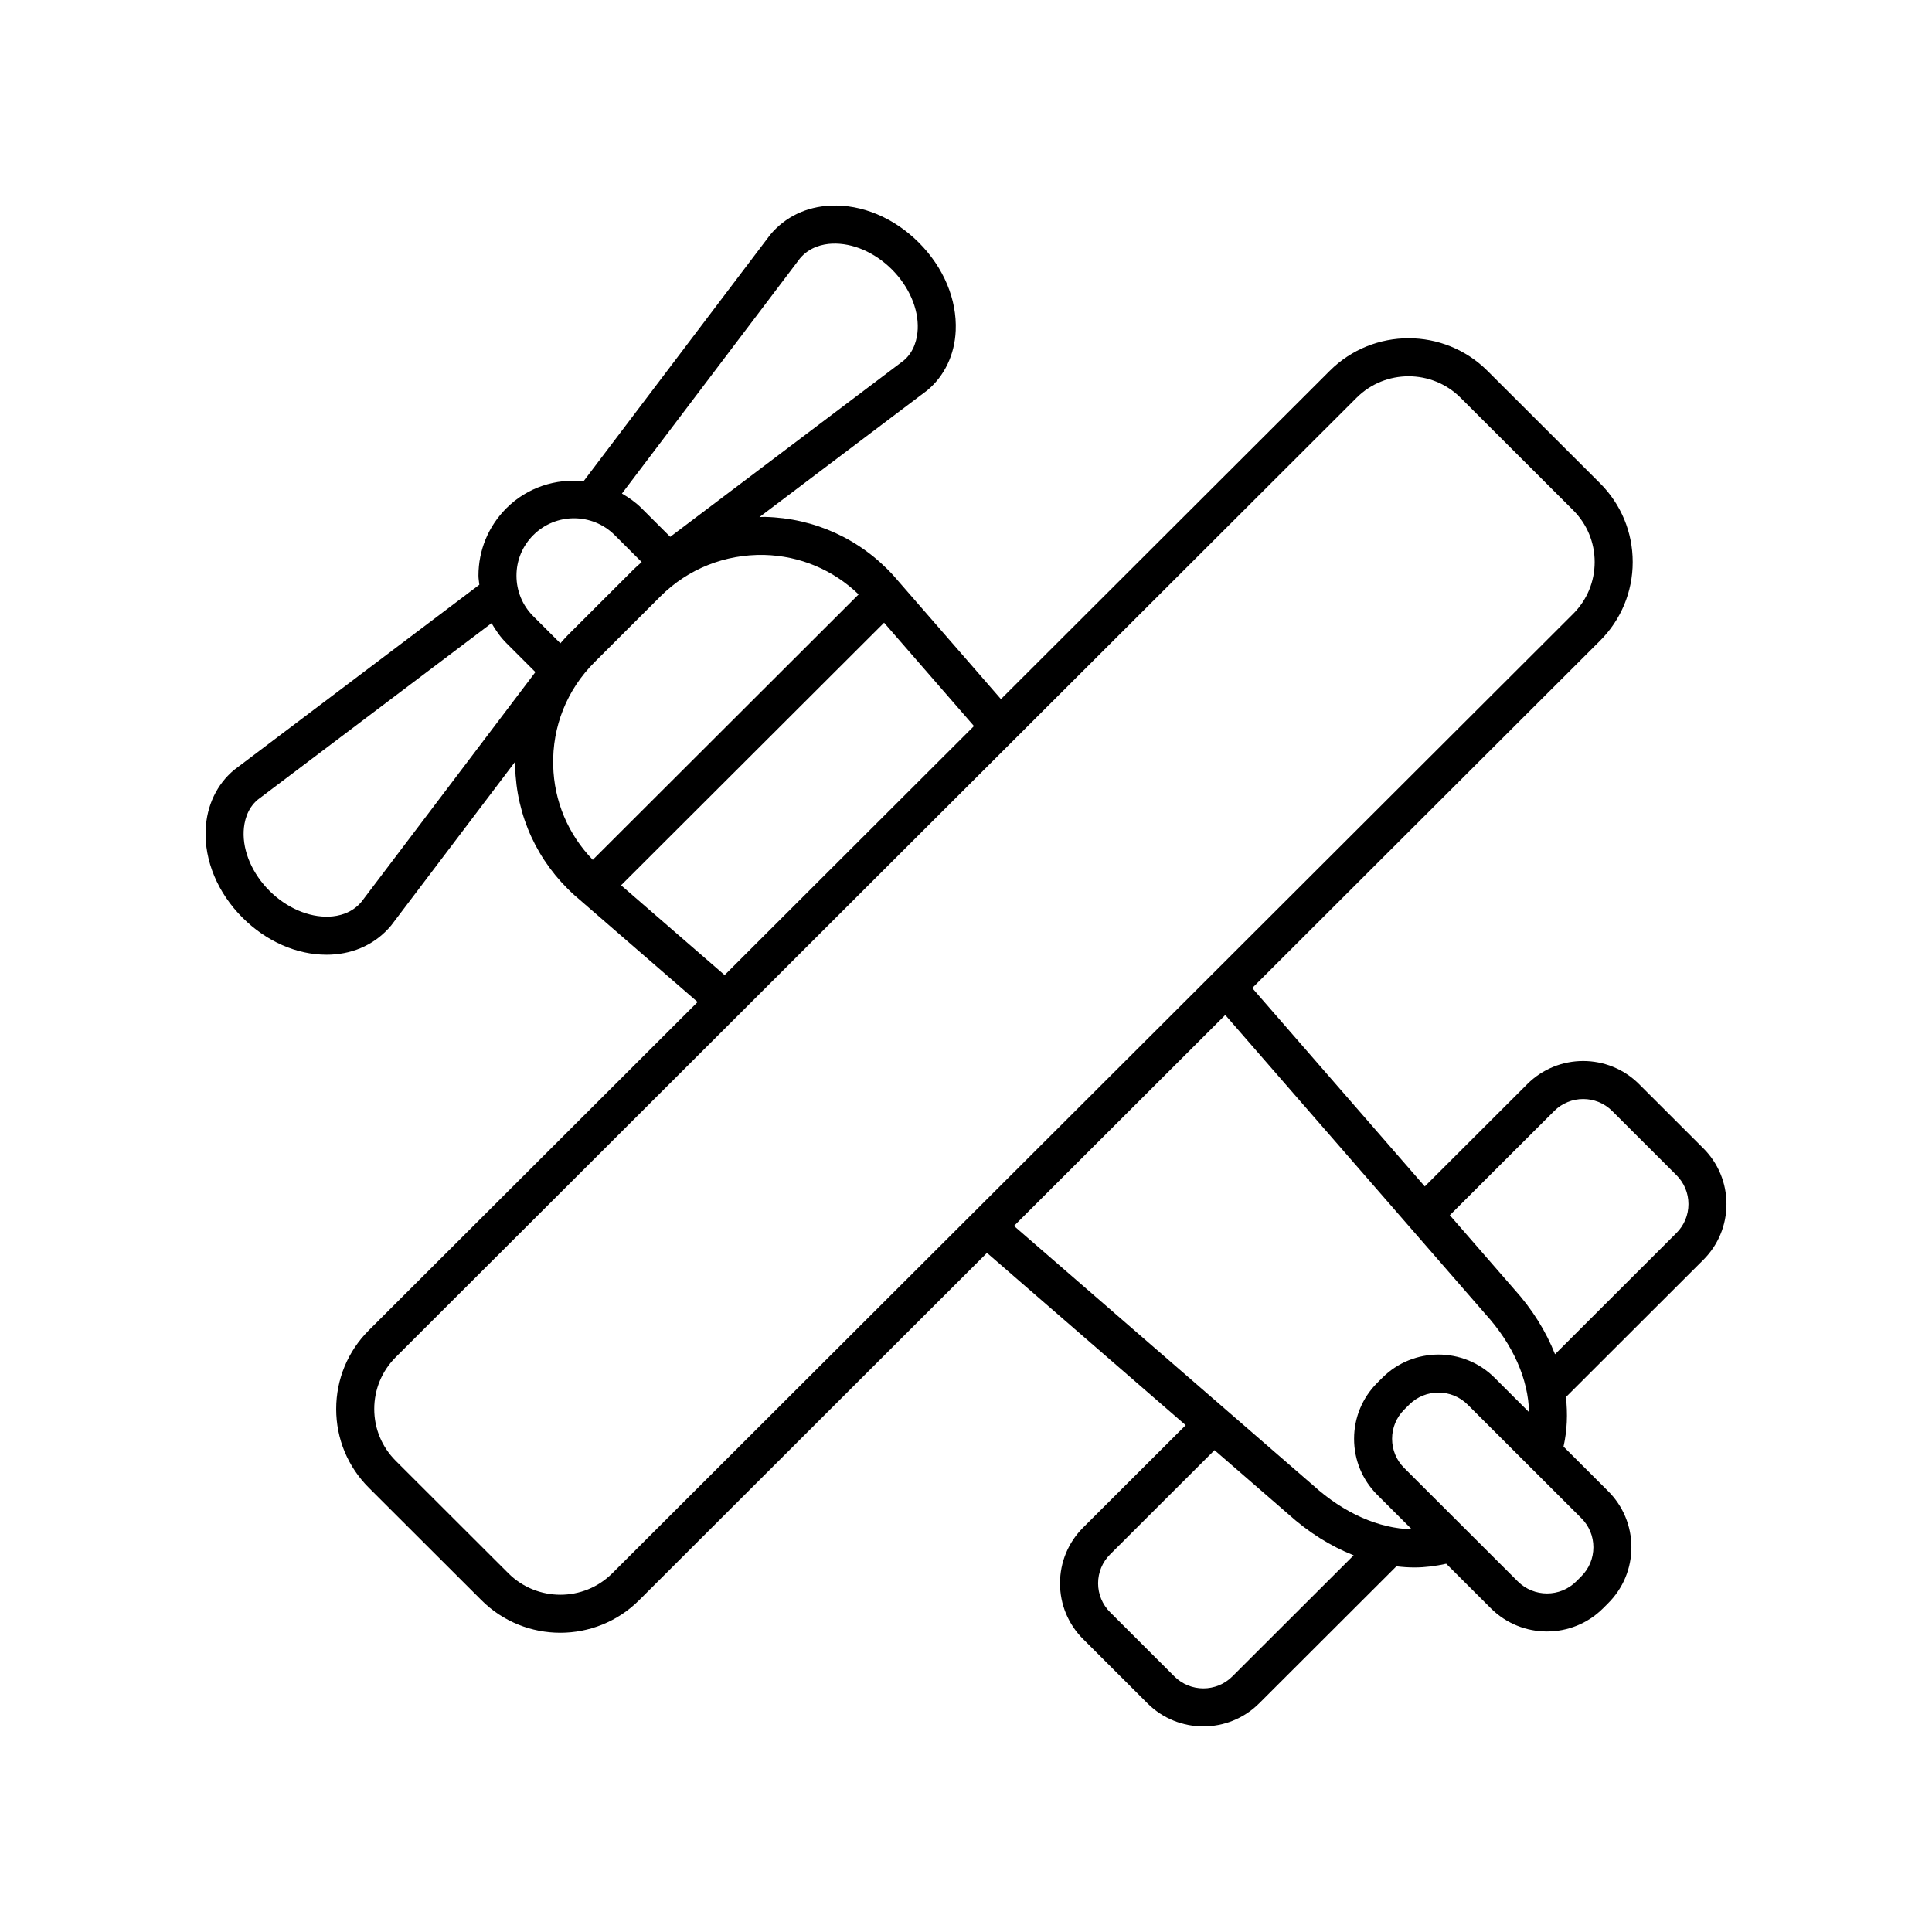 <?xml version="1.0" encoding="UTF-8"?>
<!-- Uploaded to: SVG Repo, www.svgrepo.com, Generator: SVG Repo Mixer Tools -->
<svg fill="#000000" width="800px" height="800px" version="1.1" viewBox="144 144 512 512" xmlns="http://www.w3.org/2000/svg">
 <path d="m578.36 431.29c-8.168-8.152-21.441-8.152-29.609 0l-27.168 27.129-45.73-52.582 92.172-92.035c5.578-5.57 8.656-12.984 8.656-20.867s-3.074-15.293-8.656-20.867l-29.844-29.797c-11.52-11.5-30.254-11.508-41.781 0l-87.137 87.004-28.43-32.688c-8.832-9.734-20.934-15.273-34.086-15.602-0.496-0.012-0.984 0.035-1.48 0.039l44.488-33.594c4.566-3.824 7.238-9.434 7.519-15.801 0.359-8.27-3.207-16.781-9.789-23.359-6.59-6.578-15.105-10.164-23.391-9.773-6.367 0.281-11.984 2.945-15.965 7.699l-49.426 65.266c-0.012 0.016-0.016 0.039-0.027 0.059-7.312-0.738-14.875 1.57-20.469 7.148-4.781 4.777-7.418 11.133-7.414 17.891 0 0.816 0.16 1.602 0.234 2.402l-65.008 49.09c-4.57 3.824-7.238 9.438-7.519 15.805-0.359 8.27 3.207 16.781 9.789 23.355 6.277 6.269 14.32 9.797 22.23 9.797 0.391 0 0.773-0.008 1.16-0.023 6.367-0.281 11.984-2.945 15.965-7.699l32.906-43.461c0 0.43-0.043 0.852-0.031 1.285 0.324 13.141 5.875 25.23 15.703 34.121l32.652 28.309-87.125 86.996c-5.578 5.57-8.656 12.984-8.656 20.867s3.074 15.293 8.656 20.867l29.844 29.801c5.762 5.75 13.324 8.625 20.891 8.625 7.562 0 15.129-2.875 20.887-8.621 0 0 0-0.004 0.004-0.004l92.18-92.043 52.664 45.664-27.168 27.117c-3.957 3.949-6.137 9.207-6.137 14.793 0.004 5.586 2.18 10.84 6.141 14.785l17.031 17.012c4.082 4.078 9.441 6.113 14.805 6.113s10.723-2.035 14.805-6.113l36.363-36.309c1.594 0.188 3.184 0.305 4.766 0.305 2.848 0 5.664-0.371 8.438-0.988l11.832 11.812c4.098 4.09 9.48 6.137 14.867 6.137 5.383 0 10.766-2.043 14.863-6.137 0.004-0.004 0.004-0.004 0.012-0.008l1.32-1.324c3.984-3.969 6.176-9.246 6.18-14.855 0-5.613-2.188-10.891-6.16-14.855l-11.828-11.812c0.957-4.289 1.141-8.691 0.629-13.117l36.41-36.363c3.961-3.949 6.141-9.203 6.141-14.793 0-5.586-2.18-10.84-6.137-14.785zm-222.36-218.81c2.547-3.035 6.051-3.805 8.535-3.914 5.441-0.223 11.301 2.32 15.824 6.836 4.523 4.516 7.078 10.414 6.848 15.789-0.113 2.481-0.879 5.969-3.719 8.359l-61.871 46.711-7.598-7.586c-1.578-1.578-3.356-2.809-5.199-3.879zm-70.664 73.32c5.938-5.938 15.617-5.938 21.562 0l7.164 7.156c-0.719 0.637-1.453 1.246-2.137 1.93l-17.473 17.453c-0.688 0.688-1.305 1.426-1.945 2.144l-7.176-7.168c-2.879-2.875-4.461-6.695-4.461-10.754-0.004-4.066 1.586-7.887 4.465-10.762zm-45.555 97.203c-2.547 3.035-6.051 3.805-8.535 3.914-5.422 0.223-11.301-2.32-15.828-6.836-4.523-4.516-7.078-10.414-6.844-15.785 0.109-2.481 0.875-5.977 3.719-8.363l61.973-46.789c1.098 1.895 2.356 3.711 3.949 5.301l7.672 7.664zm50.82-36.141c-0.254-10.348 3.641-20.074 10.977-27.395l17.477-17.453c7.332-7.32 17.16-11.16 27.449-10.957 9.527 0.234 18.324 3.977 25.039 10.465l-70.453 70.34c-6.527-6.754-10.254-15.52-10.488-25zm17.992 31.75 69.699-69.594 23.824 27.395-66.082 65.988zm-2.328 182.32c-7.598 7.59-19.949 7.578-27.539 0.004l-29.844-29.801c-3.676-3.672-5.703-8.547-5.703-13.738 0-5.188 2.027-10.066 5.703-13.738l254.64-254.26c3.793-3.789 8.781-5.684 13.766-5.684s9.973 1.895 13.766 5.684l29.844 29.797c3.676 3.672 5.703 8.547 5.703 13.738 0 5.188-2.027 10.066-5.703 13.738zm164.32 27.336c-4.231 4.227-11.125 4.227-15.363 0l-17.031-17.012c-2.051-2.047-3.18-4.766-3.184-7.66 0-2.894 1.133-5.617 3.18-7.664l27.676-27.629 19.449 16.863c5.469 4.945 11.375 8.617 17.426 11.004zm95.68-34.238c0 2.918-1.141 5.66-3.219 7.731l-1.324 1.324c-4.269 4.262-11.223 4.262-15.492 0l-30.105-30.059c-2.066-2.062-3.207-4.809-3.207-7.727s1.141-5.66 3.203-7.723l1.332-1.328c2.141-2.133 4.945-3.199 7.754-3.199 2.805 0 5.609 1.066 7.742 3.199l30.105 30.062c2.074 2.059 3.211 4.801 3.211 7.719zm-26.191-44.918c-8.203-8.188-21.539-8.18-29.73 0.004l-1.34 1.332c-3.969 3.969-6.16 9.242-6.16 14.855 0 5.613 2.188 10.887 6.16 14.855l9.133 9.117c-8.746-0.215-17.922-4.219-26.145-11.648l-79.277-68.742 55.992-55.91 68.922 79.246c7.387 8.145 11.375 17.289 11.586 26.023zm48.199-38.355-32.176 32.133c-2.383-6.039-6.008-11.93-10.934-17.359l-16.945-19.488 27.664-27.621c4.227-4.223 11.125-4.231 15.359 0l17.039 17.012c2.051 2.051 3.176 4.769 3.176 7.66 0 2.894-1.125 5.613-3.184 7.664z"/>
</svg>
